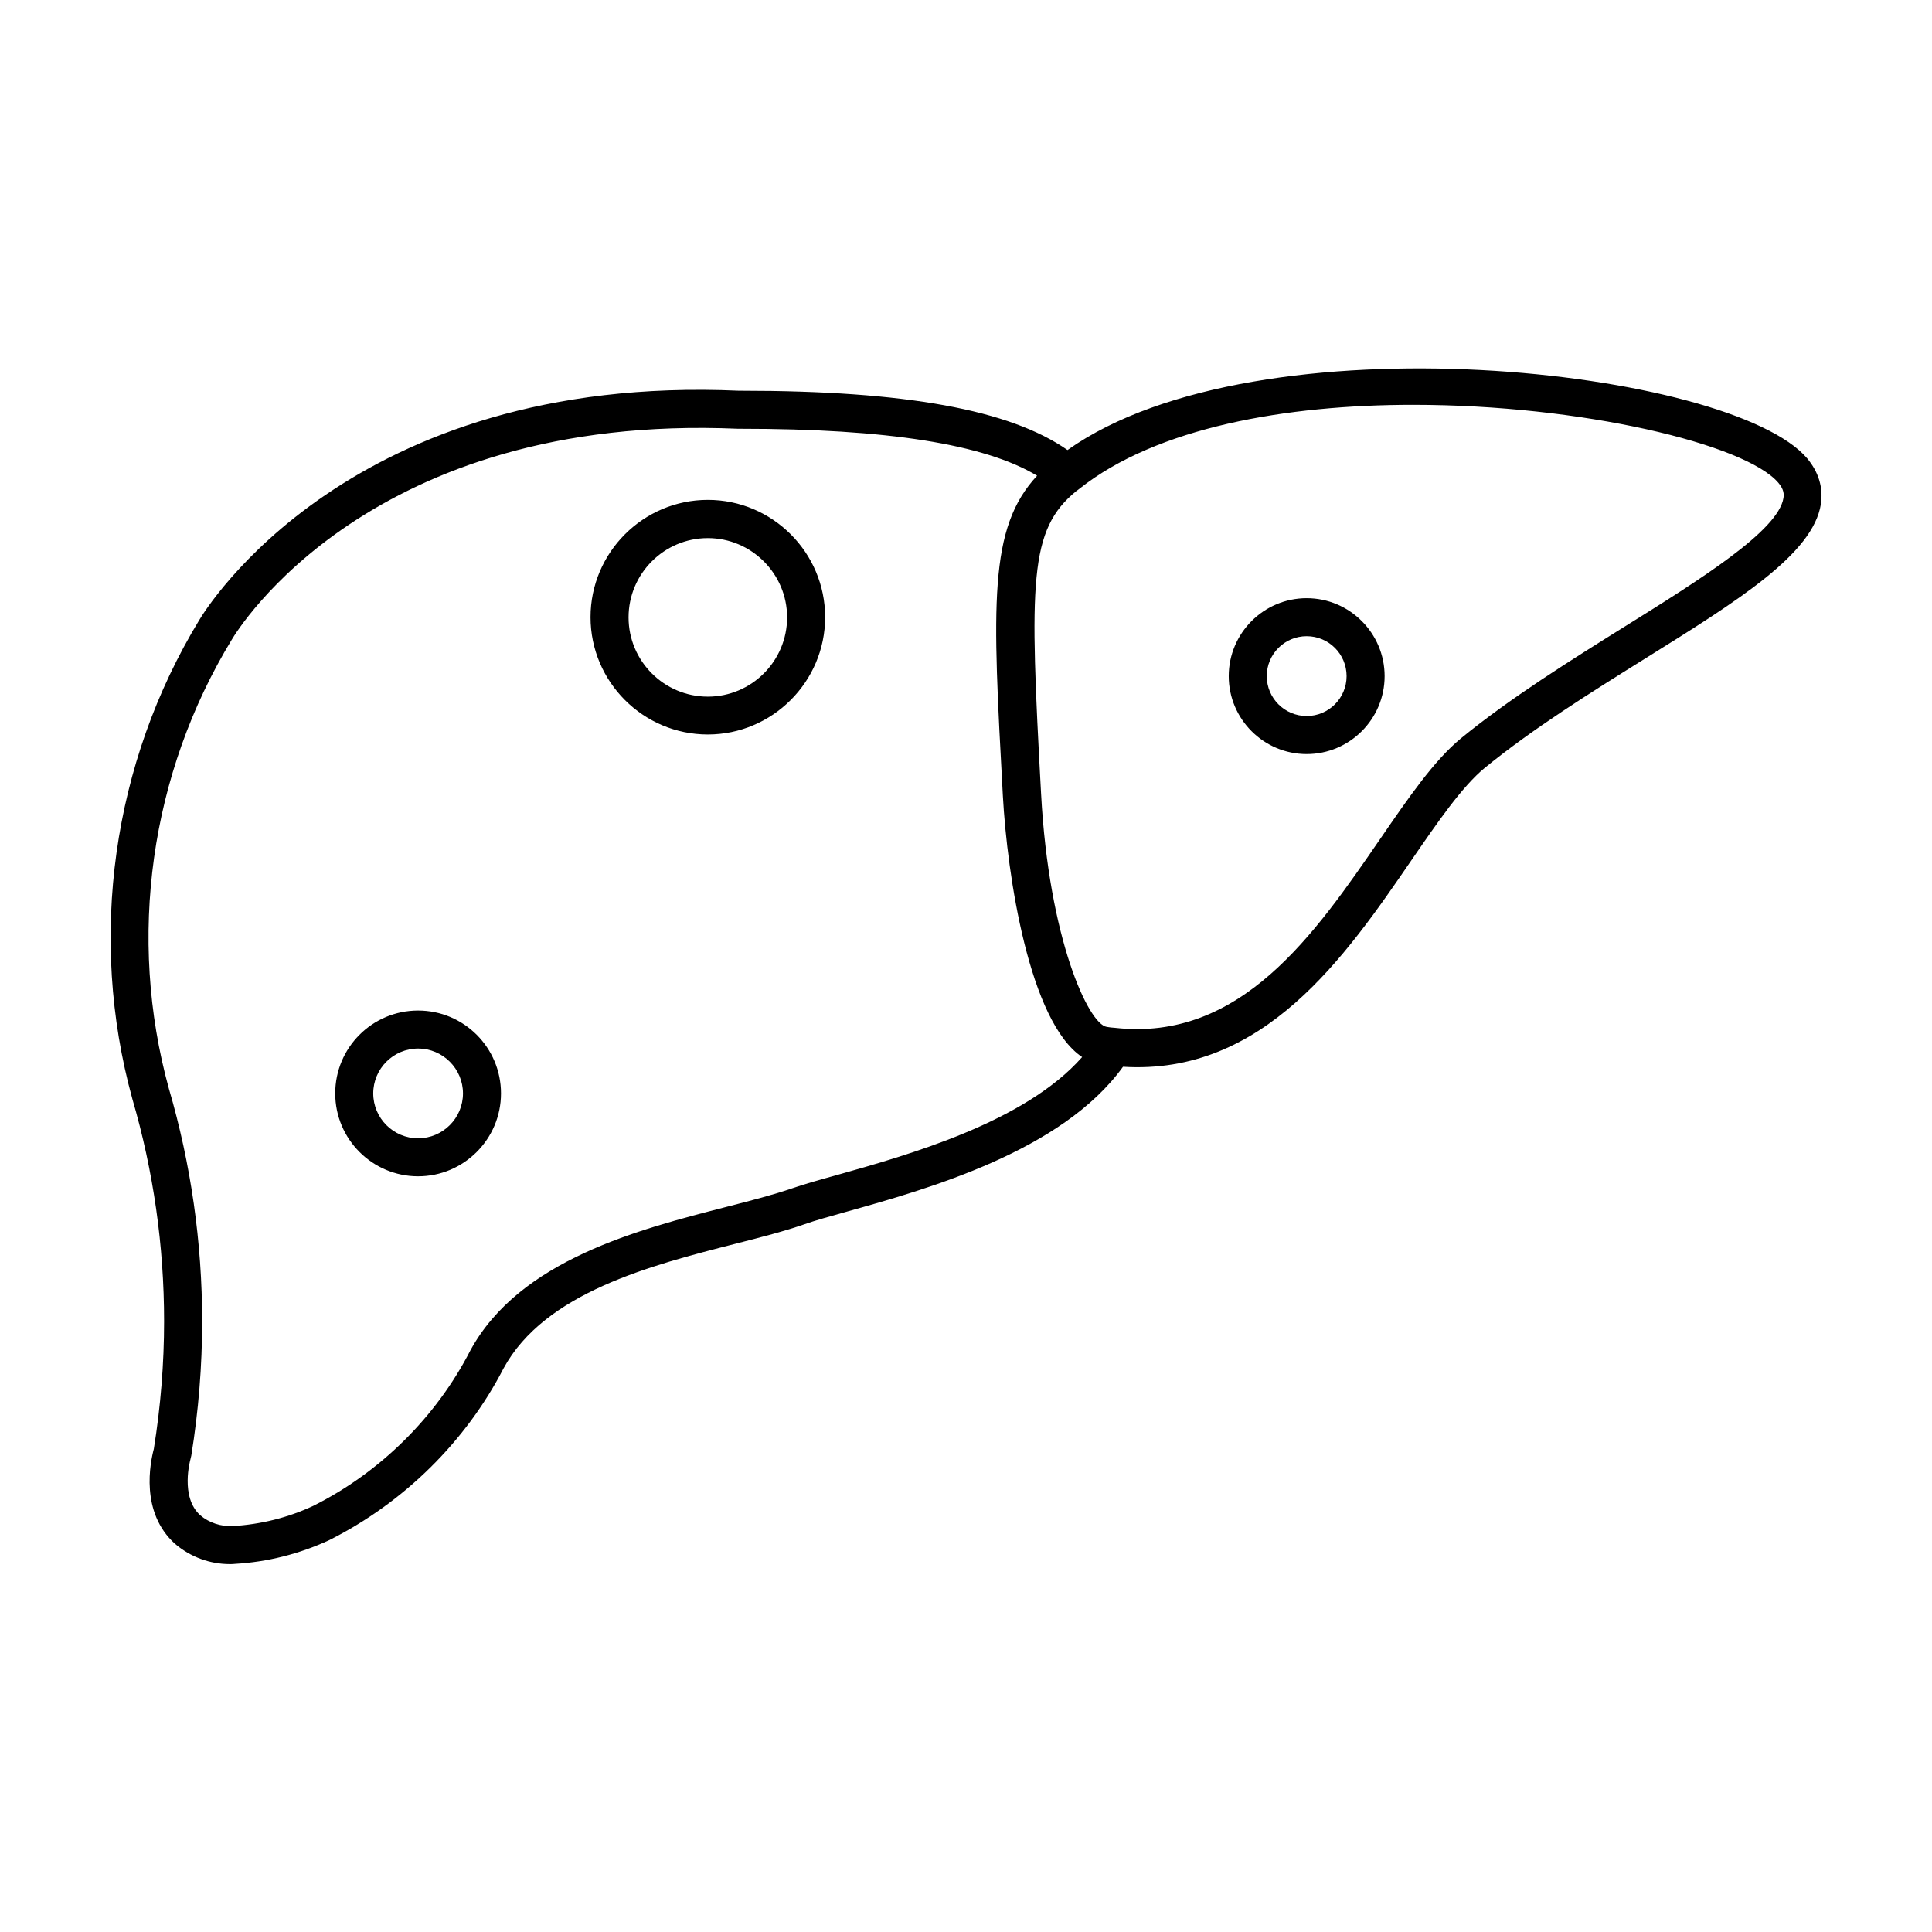 <?xml version="1.0" encoding="UTF-8"?>
<!-- Uploaded to: SVG Find, www.svgrepo.com, Generator: SVG Find Mixer Tools -->
<svg fill="#000000" width="800px" height="800px" version="1.1" viewBox="144 144 512 512" xmlns="http://www.w3.org/2000/svg">
 <path d="m204.92 558.5c-5.289 0-10.43-1.863-14.559-5.391-9.27-8.363-6.551-21.512-5.594-25.141 1.812-11.285 2.719-22.672 2.719-33.805 0-20-2.82-39.801-8.414-58.945-11.785-42.773-5.285-89.023 17.738-126.91 1.562-2.621 39.699-65.344 143.03-60.758h0.656c43.43 0 71.137 5.039 86.402 15.719 50.633-35.922 176.08-21.363 196.03 2.215 3.023 3.629 4.281 7.758 3.629 12.09-2.066 13.199-21.766 25.492-46.754 41.059-14.609 9.117-29.676 18.539-42.27 28.816-6.098 4.988-12.594 14.508-19.496 24.535-17.48 25.492-39.145 57.031-76.43 54.715-16.172 22.418-51.742 32.395-73.355 38.441-4.484 1.258-8.312 2.316-10.984 3.273-5.188 1.812-11.586 3.477-18.34 5.188-22.52 5.742-50.531 12.949-61.465 33-10.027 19.445-26.449 35.621-46.199 45.543-7.961 3.68-16.375 5.793-25.039 6.297-0.398 0.059-0.855 0.059-1.309 0.059zm-10.477-27.66s-2.769 9.875 2.621 14.711c2.367 2.016 5.492 3.023 8.664 2.871 7.406-0.453 14.559-2.215 21.262-5.34 17.734-8.867 32.598-23.527 41.664-41.211 13.098-24.031 44.738-32.094 67.863-38.039 6.5-1.664 12.695-3.273 17.48-4.938 2.922-1.008 6.953-2.168 11.539-3.426 19.145-5.391 49.977-14.008 65.242-31.336-14.008-9.371-19.852-48.113-21.008-69.223-2.769-50.734-3.879-70.938 9.07-84.84-13.906-8.363-39.75-12.445-78.645-12.445h-0.605c-97.59-4.231-132.7 53.402-134.16 55.871-21.664 35.57-27.711 78.945-16.676 119 5.844 19.949 8.816 40.758 8.816 61.715 0 11.688-0.957 23.68-2.871 35.52zm324.1-279.56c-33.656 0-67.965 5.945-88.52 22.27-0.352 0.301-0.555 0.402-0.754 0.555-12.645 10.277-12.445 23.98-9.371 80.258 2.066 38.543 12.594 61.012 17.383 61.766 0.805 0.152 1.461 0.203 2.168 0.25 33.352 3.777 53-24.836 70.332-50.078 7.656-11.133 14.258-20.758 21.41-26.652 13.047-10.68 29.121-20.707 43.328-29.574 20.051-12.496 40.758-25.441 42.117-34.109 0.152-0.957 0.152-2.266-1.359-4.031-8.766-10.273-52.195-20.652-96.734-20.652zm-263.74 204.45c-12.09 0-21.965-9.824-21.965-21.965s9.824-21.965 21.965-21.965 21.965 9.824 21.965 21.965-9.875 21.965-21.965 21.965zm0-33.855c-6.551 0-11.891 5.34-11.891 11.891 0 6.551 5.34 11.891 11.891 11.891s11.891-5.34 11.891-11.891c0-6.551-5.34-11.891-11.891-11.891zm235.48-78.039c-11.387 0-20.656-9.27-20.656-20.656s9.27-20.656 20.656-20.656 20.656 9.27 20.656 20.656-9.27 20.656-20.656 20.656zm0-31.238c-5.844 0-10.578 4.734-10.578 10.578s4.734 10.578 10.578 10.578 10.578-4.734 10.578-10.578c0-5.84-4.734-10.578-10.578-10.578zm-158.7 26.047c-17.129 0-31.086-13.957-31.086-31.086s13.957-31.086 31.086-31.086c17.129 0 31.086 13.957 31.086 31.086 0 17.133-14.008 31.086-31.086 31.086zm0-52.043c-11.586 0-21.008 9.422-21.008 21.008 0 11.586 9.422 21.008 21.008 21.008 11.586 0 21.008-9.422 21.008-21.008 0-11.586-9.473-21.008-21.008-21.008z"/>
</svg>